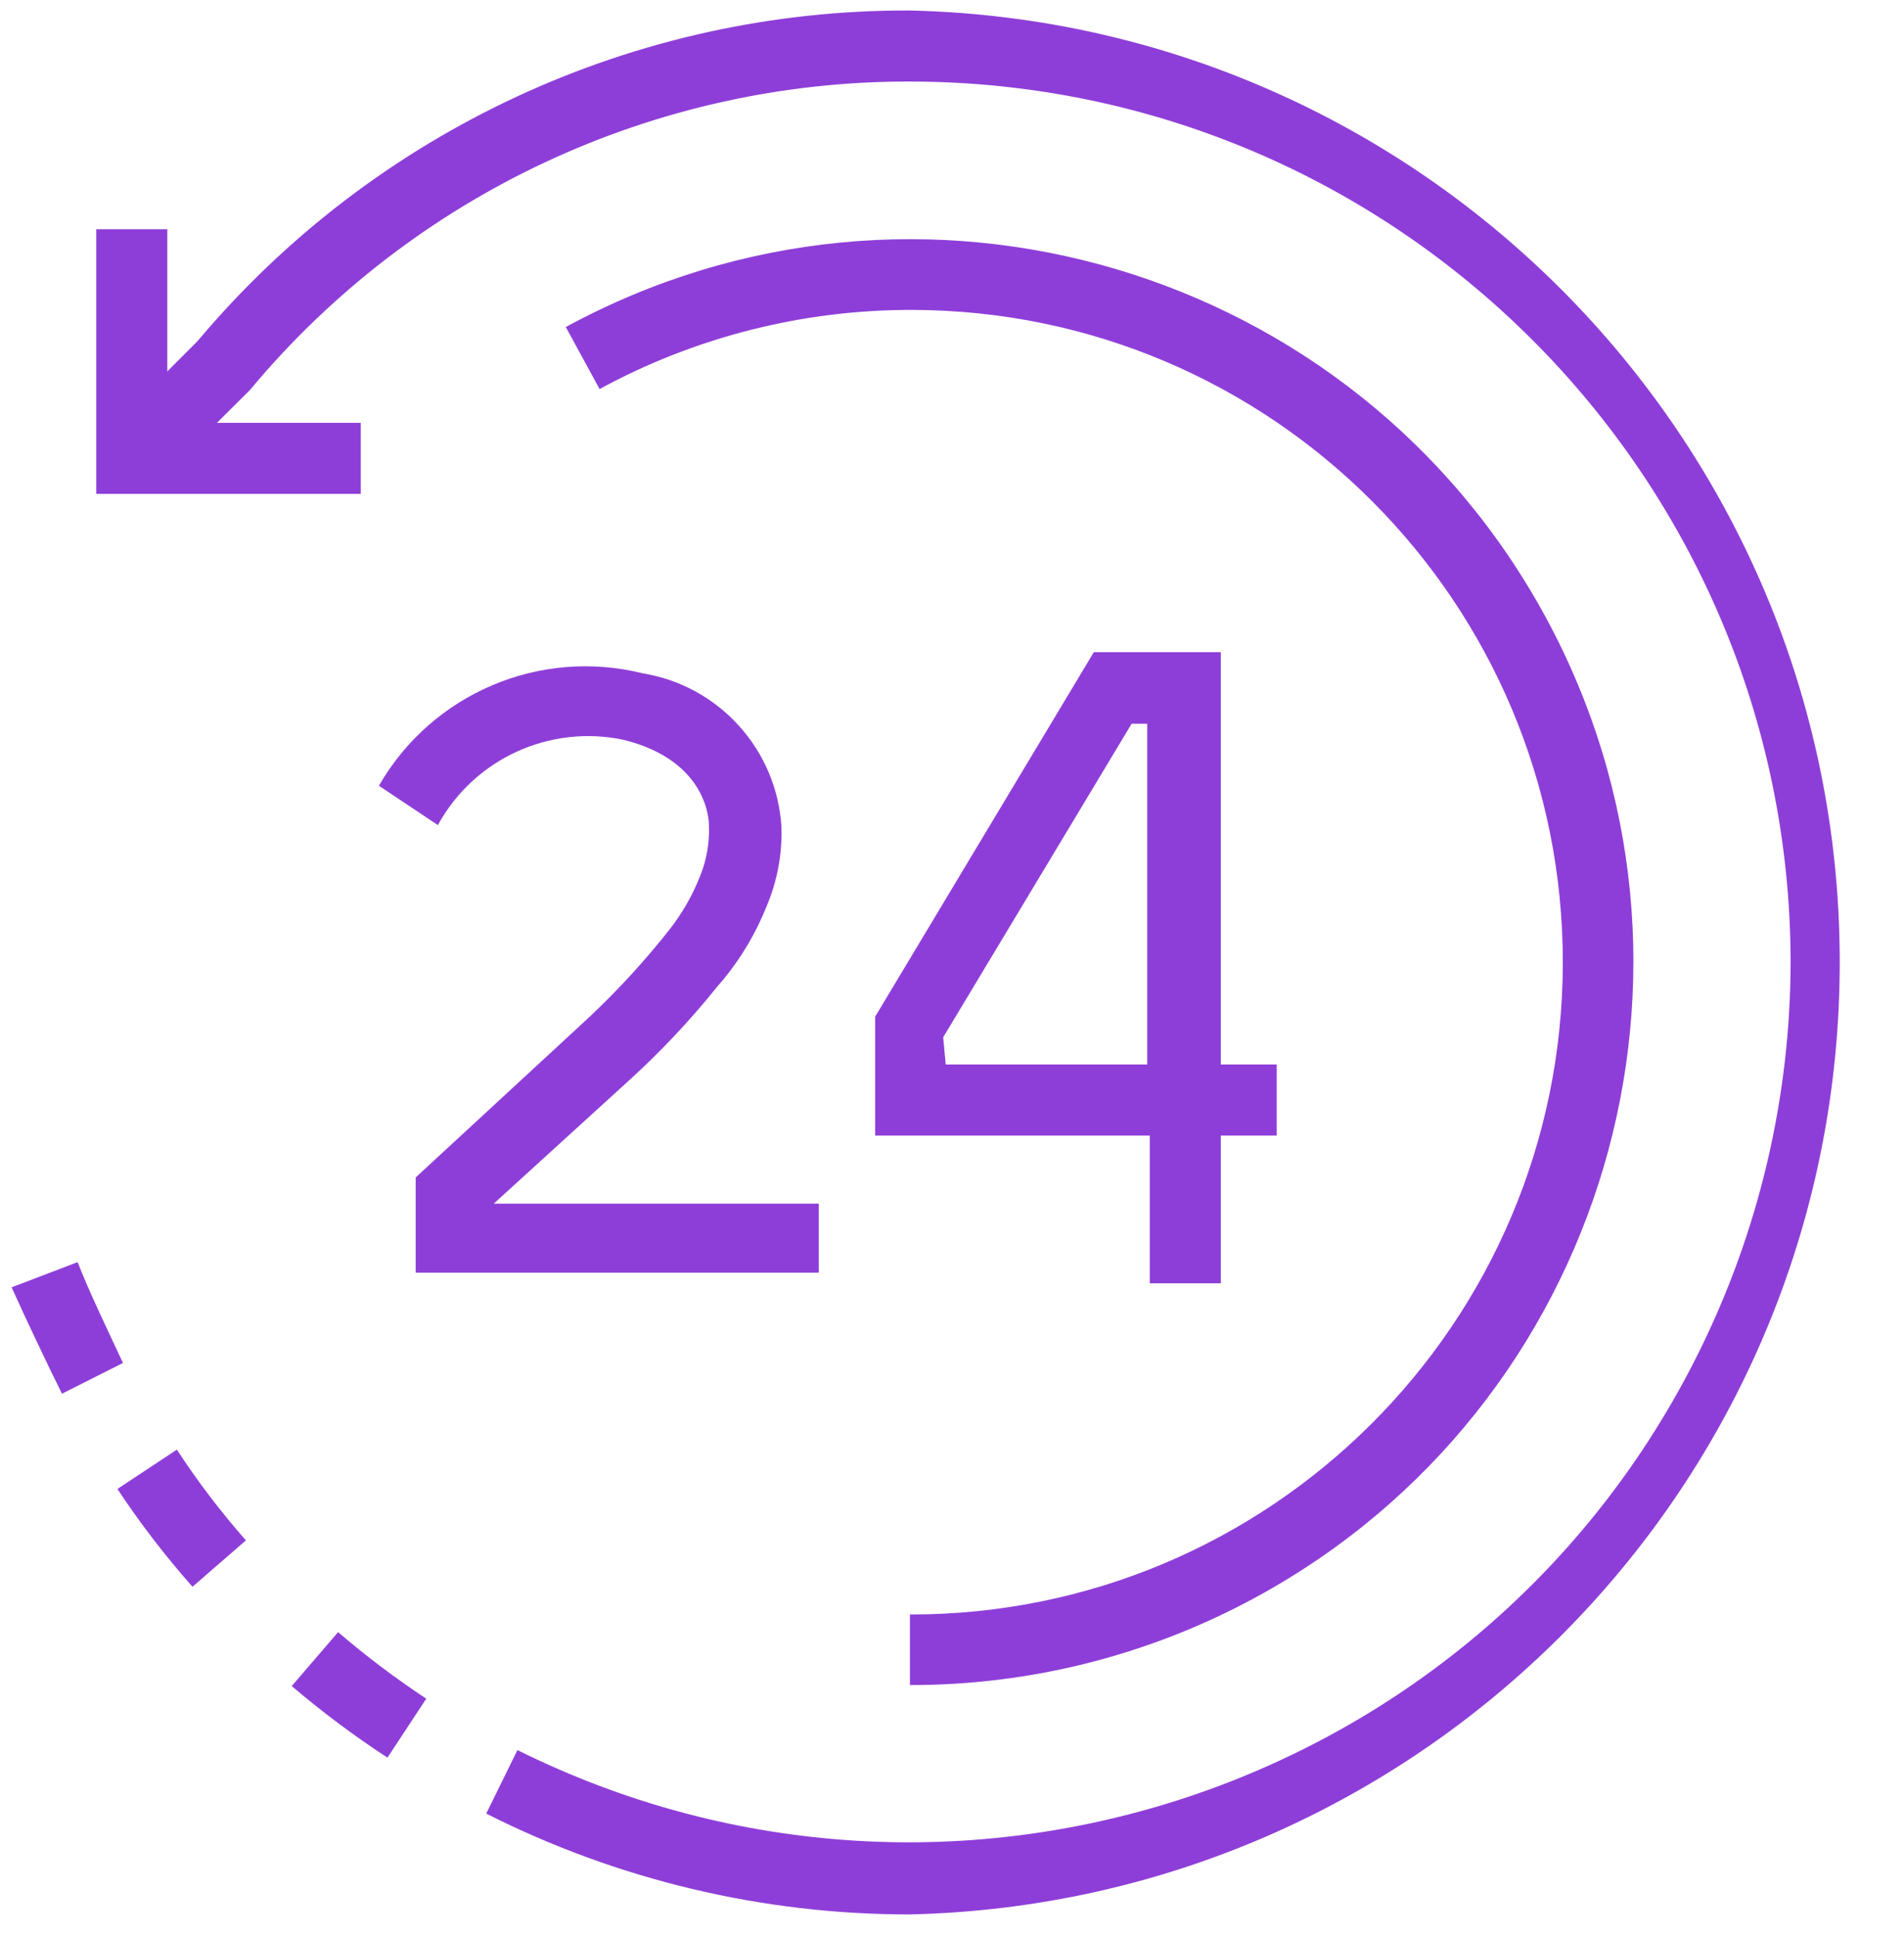 <svg width="60" height="61" viewBox="0 0 60 61" fill="none" xmlns="http://www.w3.org/2000/svg">
<path fill-rule="evenodd" clip-rule="evenodd" d="M11.368 15.556H3.033V7.22H5.272V13.317H11.368V15.556Z" fill="#8E3ED8"/>
<path fill-rule="evenodd" clip-rule="evenodd" d="M28.674 53.073V50.85C40.022 50.866 49.232 41.679 49.248 30.334C49.264 18.986 40.077 9.776 28.732 9.761C25.296 9.756 21.912 10.613 18.894 12.253L17.83 10.3C28.879 4.297 42.702 8.387 48.706 19.434C54.709 30.483 50.619 44.307 39.571 50.31C36.227 52.128 32.48 53.078 28.674 53.073Z" fill="#8E3ED8"/>
<path fill-rule="evenodd" clip-rule="evenodd" d="M28.674 60.297C24.037 60.3 19.462 59.212 15.322 57.121L16.306 55.121C30.041 61.943 46.707 56.339 53.528 42.604C55.432 38.771 56.424 34.552 56.427 30.273C56.383 14.972 43.977 2.586 28.674 2.568C20.64 2.551 13.017 6.112 7.875 12.285L4.922 15.222L3.335 13.635L6.224 10.745C11.794 4.116 20.017 0.301 28.674 0.33C45.234 0.711 58.348 14.444 57.967 31.004C57.599 47.027 44.697 59.928 28.674 60.297Z" fill="#8E3ED8"/>
<path fill-rule="evenodd" clip-rule="evenodd" d="M12.21 55.359C11.157 54.672 10.151 53.919 9.193 53.105L10.654 51.406C11.535 52.161 12.464 52.862 13.432 53.502L12.21 55.359Z" fill="#8E3ED8"/>
<path fill-rule="evenodd" clip-rule="evenodd" d="M6.066 49.977C5.207 49.007 4.416 47.978 3.7 46.897L5.573 45.658C6.229 46.662 6.956 47.616 7.749 48.516L6.066 49.977Z" fill="#8E3ED8"/>
<path fill-rule="evenodd" clip-rule="evenodd" d="M1.953 43.896C1.493 42.975 0.81 41.53 0.366 40.546L2.446 39.752C2.795 40.657 3.446 42.007 3.875 42.928L1.953 43.896Z" fill="#8E3ED8"/>
<path fill-rule="evenodd" clip-rule="evenodd" d="M25.801 40.085H13.099V37.085L18.259 32.322C19.188 31.477 20.053 30.564 20.847 29.591L21.038 29.353C21.471 28.816 21.819 28.216 22.07 27.574C22.271 27.071 22.363 26.53 22.34 25.987C22.34 25.907 22.34 23.97 19.656 23.303C17.326 22.807 14.944 23.897 13.798 25.987L11.94 24.748C13.612 21.844 17.006 20.399 20.26 21.208C22.668 21.605 24.48 23.615 24.626 26.05C24.651 26.9 24.494 27.744 24.165 28.527C23.832 29.365 23.372 30.148 22.8 30.845L22.609 31.067C21.757 32.128 20.823 33.122 19.815 34.036L15.56 37.91H25.801V40.085Z" fill="#8E3ED8"/>
<path fill-rule="evenodd" clip-rule="evenodd" d="M38.47 40.419H36.232V35.767H27.579V32.02L34.469 20.541H38.47V33.528H40.233V35.767H38.47V40.419ZM29.802 33.528H36.152V22.796H35.66L29.722 32.671L29.802 33.528Z" fill="#8E3ED8"/>
</svg>
